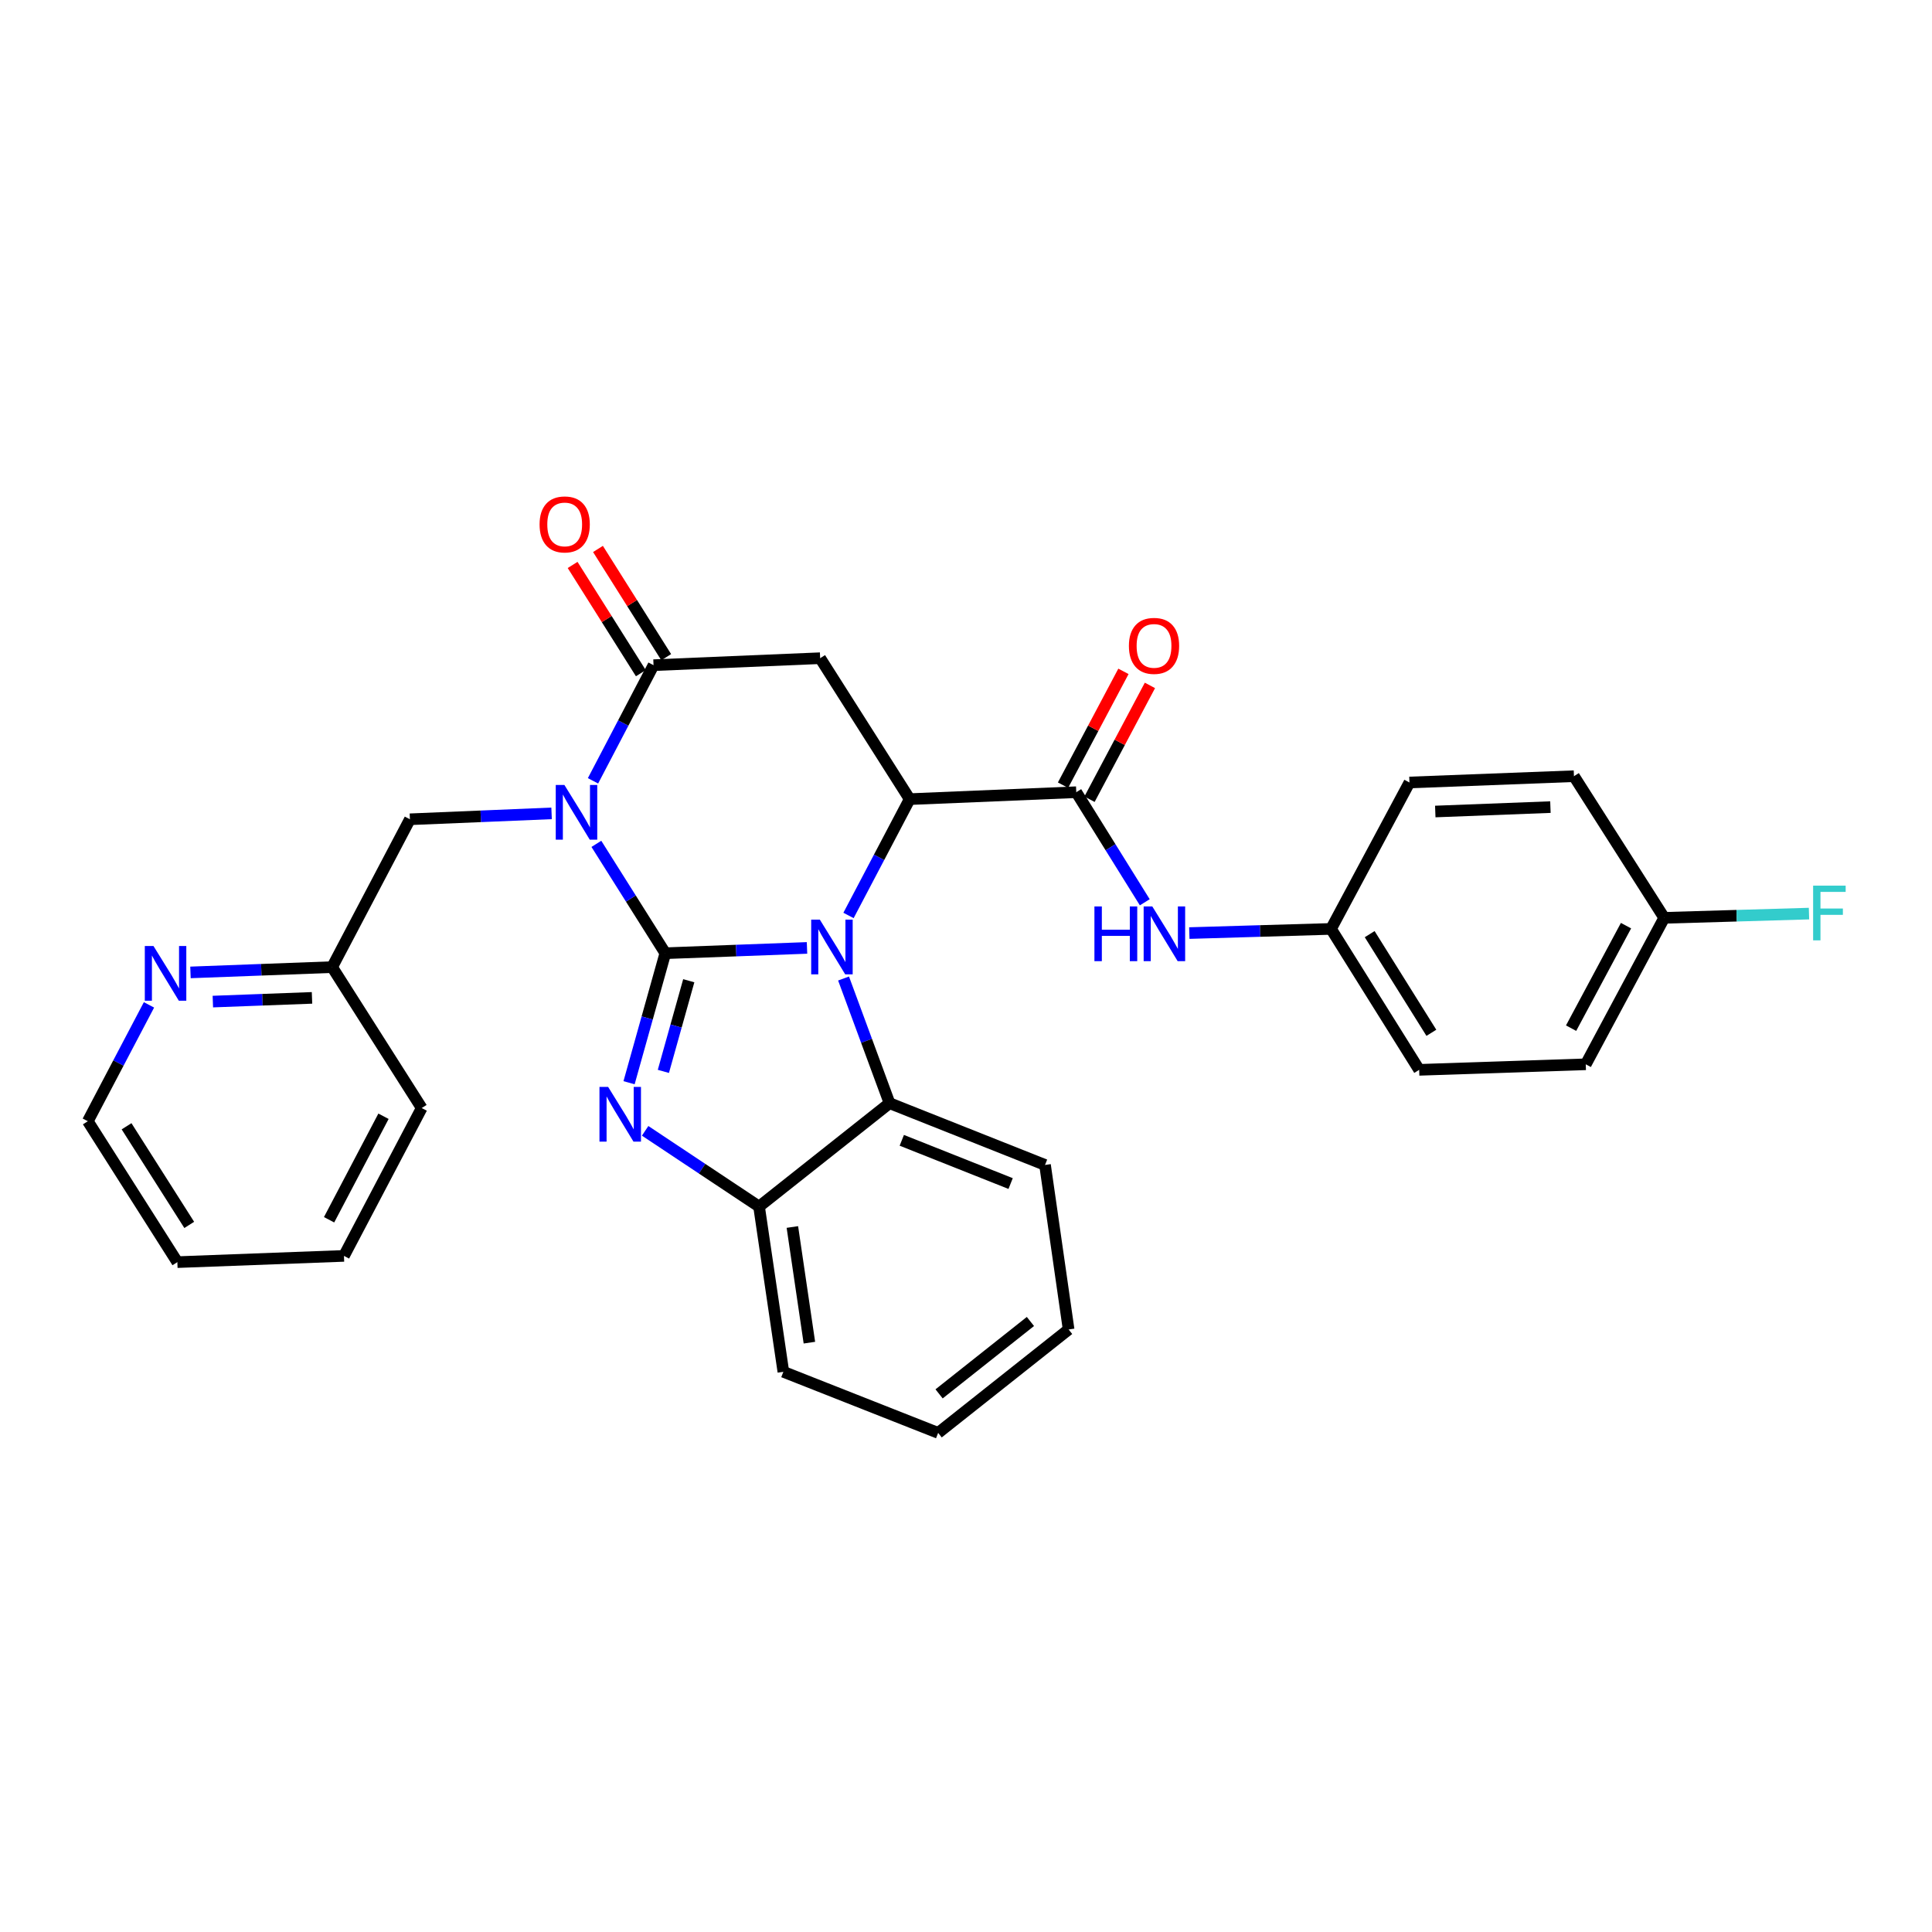 <?xml version='1.0' encoding='iso-8859-1'?>
<svg version='1.1' baseProfile='full'
              xmlns='http://www.w3.org/2000/svg'
                      xmlns:rdkit='http://www.rdkit.org/xml'
                      xmlns:xlink='http://www.w3.org/1999/xlink'
                  xml:space='preserve'
width='1000px' height='1000px' viewBox='0 0 1000 1000'>
<!-- END OF HEADER -->
<rect style='opacity:1.0;fill:#FFFFFF;stroke:none' width='1000' height='1000' x='0' y='0'> </rect>
<path class='bond-0' d='M 344.37,493.383 L 326.526,465.08' style='fill:none;fill-rule:evenodd;stroke:#000000;stroke-width:6px;stroke-linecap:butt;stroke-linejoin:miter;stroke-opacity:1' />
<path class='bond-0' d='M 326.526,465.08 L 308.682,436.776' style='fill:none;fill-rule:evenodd;stroke:#0000FF;stroke-width:6px;stroke-linecap:butt;stroke-linejoin:miter;stroke-opacity:1' />
<path class='bond-1' d='M 344.37,493.383 L 381.04,492.012' style='fill:none;fill-rule:evenodd;stroke:#000000;stroke-width:6px;stroke-linecap:butt;stroke-linejoin:miter;stroke-opacity:1' />
<path class='bond-1' d='M 381.04,492.012 L 417.709,490.64' style='fill:none;fill-rule:evenodd;stroke:#0000FF;stroke-width:6px;stroke-linecap:butt;stroke-linejoin:miter;stroke-opacity:1' />
<path class='bond-2' d='M 344.37,493.383 L 334.983,526.9' style='fill:none;fill-rule:evenodd;stroke:#000000;stroke-width:6px;stroke-linecap:butt;stroke-linejoin:miter;stroke-opacity:1' />
<path class='bond-2' d='M 334.983,526.9 L 325.597,560.416' style='fill:none;fill-rule:evenodd;stroke:#0000FF;stroke-width:6px;stroke-linecap:butt;stroke-linejoin:miter;stroke-opacity:1' />
<path class='bond-2' d='M 356.501,507.624 L 349.931,531.086' style='fill:none;fill-rule:evenodd;stroke:#000000;stroke-width:6px;stroke-linecap:butt;stroke-linejoin:miter;stroke-opacity:1' />
<path class='bond-2' d='M 349.931,531.086 L 343.36,554.547' style='fill:none;fill-rule:evenodd;stroke:#0000FF;stroke-width:6px;stroke-linecap:butt;stroke-linejoin:miter;stroke-opacity:1' />
<path class='bond-4' d='M 306.934,404.152 L 322.599,374.224' style='fill:none;fill-rule:evenodd;stroke:#0000FF;stroke-width:6px;stroke-linecap:butt;stroke-linejoin:miter;stroke-opacity:1' />
<path class='bond-4' d='M 322.599,374.224 L 338.264,344.297' style='fill:none;fill-rule:evenodd;stroke:#000000;stroke-width:6px;stroke-linecap:butt;stroke-linejoin:miter;stroke-opacity:1' />
<path class='bond-10' d='M 285.499,420.999 L 248.834,422.528' style='fill:none;fill-rule:evenodd;stroke:#0000FF;stroke-width:6px;stroke-linecap:butt;stroke-linejoin:miter;stroke-opacity:1' />
<path class='bond-10' d='M 248.834,422.528 L 212.168,424.057' style='fill:none;fill-rule:evenodd;stroke:#000000;stroke-width:6px;stroke-linecap:butt;stroke-linejoin:miter;stroke-opacity:1' />
<path class='bond-3' d='M 439.189,473.837 L 455.017,443.734' style='fill:none;fill-rule:evenodd;stroke:#0000FF;stroke-width:6px;stroke-linecap:butt;stroke-linejoin:miter;stroke-opacity:1' />
<path class='bond-3' d='M 455.017,443.734 L 470.845,413.631' style='fill:none;fill-rule:evenodd;stroke:#000000;stroke-width:6px;stroke-linecap:butt;stroke-linejoin:miter;stroke-opacity:1' />
<path class='bond-7' d='M 436.624,506.472 L 448.526,538.739' style='fill:none;fill-rule:evenodd;stroke:#0000FF;stroke-width:6px;stroke-linecap:butt;stroke-linejoin:miter;stroke-opacity:1' />
<path class='bond-7' d='M 448.526,538.739 L 460.428,571.005' style='fill:none;fill-rule:evenodd;stroke:#000000;stroke-width:6px;stroke-linecap:butt;stroke-linejoin:miter;stroke-opacity:1' />
<path class='bond-8' d='M 333.923,585.316 L 363.405,604.92' style='fill:none;fill-rule:evenodd;stroke:#0000FF;stroke-width:6px;stroke-linecap:butt;stroke-linejoin:miter;stroke-opacity:1' />
<path class='bond-8' d='M 363.405,604.92 L 392.887,624.524' style='fill:none;fill-rule:evenodd;stroke:#000000;stroke-width:6px;stroke-linecap:butt;stroke-linejoin:miter;stroke-opacity:1' />
<path class='bond-5' d='M 470.845,413.631 L 424.51,340.683' style='fill:none;fill-rule:evenodd;stroke:#000000;stroke-width:6px;stroke-linecap:butt;stroke-linejoin:miter;stroke-opacity:1' />
<path class='bond-6' d='M 470.845,413.631 L 557.074,410.044' style='fill:none;fill-rule:evenodd;stroke:#000000;stroke-width:6px;stroke-linecap:butt;stroke-linejoin:miter;stroke-opacity:1' />
<path class='bond-11' d='M 344.83,340.158 L 327.171,312.146' style='fill:none;fill-rule:evenodd;stroke:#000000;stroke-width:6px;stroke-linecap:butt;stroke-linejoin:miter;stroke-opacity:1' />
<path class='bond-11' d='M 327.171,312.146 L 309.512,284.134' style='fill:none;fill-rule:evenodd;stroke:#FF0000;stroke-width:6px;stroke-linecap:butt;stroke-linejoin:miter;stroke-opacity:1' />
<path class='bond-11' d='M 331.699,348.436 L 314.04,320.424' style='fill:none;fill-rule:evenodd;stroke:#000000;stroke-width:6px;stroke-linecap:butt;stroke-linejoin:miter;stroke-opacity:1' />
<path class='bond-11' d='M 314.04,320.424 L 296.381,292.412' style='fill:none;fill-rule:evenodd;stroke:#FF0000;stroke-width:6px;stroke-linecap:butt;stroke-linejoin:miter;stroke-opacity:1' />
<path class='bond-31' d='M 338.264,344.297 L 424.51,340.683' style='fill:none;fill-rule:evenodd;stroke:#000000;stroke-width:6px;stroke-linecap:butt;stroke-linejoin:miter;stroke-opacity:1' />
<path class='bond-9' d='M 557.074,410.044 L 574.805,438.531' style='fill:none;fill-rule:evenodd;stroke:#000000;stroke-width:6px;stroke-linecap:butt;stroke-linejoin:miter;stroke-opacity:1' />
<path class='bond-9' d='M 574.805,438.531 L 592.536,467.018' style='fill:none;fill-rule:evenodd;stroke:#0000FF;stroke-width:6px;stroke-linecap:butt;stroke-linejoin:miter;stroke-opacity:1' />
<path class='bond-12' d='M 563.929,413.683 L 579.565,384.226' style='fill:none;fill-rule:evenodd;stroke:#000000;stroke-width:6px;stroke-linecap:butt;stroke-linejoin:miter;stroke-opacity:1' />
<path class='bond-12' d='M 579.565,384.226 L 595.202,354.769' style='fill:none;fill-rule:evenodd;stroke:#FF0000;stroke-width:6px;stroke-linecap:butt;stroke-linejoin:miter;stroke-opacity:1' />
<path class='bond-12' d='M 550.218,406.405 L 565.855,376.948' style='fill:none;fill-rule:evenodd;stroke:#000000;stroke-width:6px;stroke-linecap:butt;stroke-linejoin:miter;stroke-opacity:1' />
<path class='bond-12' d='M 565.855,376.948 L 581.491,347.491' style='fill:none;fill-rule:evenodd;stroke:#FF0000;stroke-width:6px;stroke-linecap:butt;stroke-linejoin:miter;stroke-opacity:1' />
<path class='bond-22' d='M 460.428,571.005 L 540.904,602.974' style='fill:none;fill-rule:evenodd;stroke:#000000;stroke-width:6px;stroke-linecap:butt;stroke-linejoin:miter;stroke-opacity:1' />
<path class='bond-22' d='M 466.769,590.227 L 523.102,612.604' style='fill:none;fill-rule:evenodd;stroke:#000000;stroke-width:6px;stroke-linecap:butt;stroke-linejoin:miter;stroke-opacity:1' />
<path class='bond-30' d='M 460.428,571.005 L 392.887,624.524' style='fill:none;fill-rule:evenodd;stroke:#000000;stroke-width:6px;stroke-linecap:butt;stroke-linejoin:miter;stroke-opacity:1' />
<path class='bond-23' d='M 392.887,624.524 L 405.469,710.046' style='fill:none;fill-rule:evenodd;stroke:#000000;stroke-width:6px;stroke-linecap:butt;stroke-linejoin:miter;stroke-opacity:1' />
<path class='bond-23' d='M 410.131,635.093 L 418.939,694.958' style='fill:none;fill-rule:evenodd;stroke:#000000;stroke-width:6px;stroke-linecap:butt;stroke-linejoin:miter;stroke-opacity:1' />
<path class='bond-14' d='M 615.59,482.958 L 652.265,481.879' style='fill:none;fill-rule:evenodd;stroke:#0000FF;stroke-width:6px;stroke-linecap:butt;stroke-linejoin:miter;stroke-opacity:1' />
<path class='bond-14' d='M 652.265,481.879 L 688.939,480.801' style='fill:none;fill-rule:evenodd;stroke:#000000;stroke-width:6px;stroke-linecap:butt;stroke-linejoin:miter;stroke-opacity:1' />
<path class='bond-15' d='M 212.168,424.057 L 171.913,500.576' style='fill:none;fill-rule:evenodd;stroke:#000000;stroke-width:6px;stroke-linecap:butt;stroke-linejoin:miter;stroke-opacity:1' />
<path class='bond-13' d='M 98.59,503.318 L 135.251,501.947' style='fill:none;fill-rule:evenodd;stroke:#0000FF;stroke-width:6px;stroke-linecap:butt;stroke-linejoin:miter;stroke-opacity:1' />
<path class='bond-13' d='M 135.251,501.947 L 171.913,500.576' style='fill:none;fill-rule:evenodd;stroke:#000000;stroke-width:6px;stroke-linecap:butt;stroke-linejoin:miter;stroke-opacity:1' />
<path class='bond-13' d='M 110.168,518.419 L 135.832,517.459' style='fill:none;fill-rule:evenodd;stroke:#0000FF;stroke-width:6px;stroke-linecap:butt;stroke-linejoin:miter;stroke-opacity:1' />
<path class='bond-13' d='M 135.832,517.459 L 161.495,516.499' style='fill:none;fill-rule:evenodd;stroke:#000000;stroke-width:6px;stroke-linecap:butt;stroke-linejoin:miter;stroke-opacity:1' />
<path class='bond-24' d='M 77.113,520.123 L 61.284,550.234' style='fill:none;fill-rule:evenodd;stroke:#0000FF;stroke-width:6px;stroke-linecap:butt;stroke-linejoin:miter;stroke-opacity:1' />
<path class='bond-24' d='M 61.284,550.234 L 45.455,580.345' style='fill:none;fill-rule:evenodd;stroke:#000000;stroke-width:6px;stroke-linecap:butt;stroke-linejoin:miter;stroke-opacity:1' />
<path class='bond-18' d='M 688.939,480.801 L 729.531,405.016' style='fill:none;fill-rule:evenodd;stroke:#000000;stroke-width:6px;stroke-linecap:butt;stroke-linejoin:miter;stroke-opacity:1' />
<path class='bond-19' d='M 688.939,480.801 L 734.558,553.749' style='fill:none;fill-rule:evenodd;stroke:#000000;stroke-width:6px;stroke-linecap:butt;stroke-linejoin:miter;stroke-opacity:1' />
<path class='bond-19' d='M 708.943,483.513 L 740.876,534.577' style='fill:none;fill-rule:evenodd;stroke:#000000;stroke-width:6px;stroke-linecap:butt;stroke-linejoin:miter;stroke-opacity:1' />
<path class='bond-25' d='M 171.913,500.576 L 218.274,573.515' style='fill:none;fill-rule:evenodd;stroke:#000000;stroke-width:6px;stroke-linecap:butt;stroke-linejoin:miter;stroke-opacity:1' />
<path class='bond-16' d='M 861.396,475.075 L 820.787,550.878' style='fill:none;fill-rule:evenodd;stroke:#000000;stroke-width:6px;stroke-linecap:butt;stroke-linejoin:miter;stroke-opacity:1' />
<path class='bond-16' d='M 841.622,479.115 L 813.195,532.177' style='fill:none;fill-rule:evenodd;stroke:#000000;stroke-width:6px;stroke-linecap:butt;stroke-linejoin:miter;stroke-opacity:1' />
<path class='bond-17' d='M 861.396,475.075 L 898.865,473.975' style='fill:none;fill-rule:evenodd;stroke:#000000;stroke-width:6px;stroke-linecap:butt;stroke-linejoin:miter;stroke-opacity:1' />
<path class='bond-17' d='M 898.865,473.975 L 936.333,472.876' style='fill:none;fill-rule:evenodd;stroke:#33CCCC;stroke-width:6px;stroke-linecap:butt;stroke-linejoin:miter;stroke-opacity:1' />
<path class='bond-34' d='M 861.396,475.075 L 814.673,401.756' style='fill:none;fill-rule:evenodd;stroke:#000000;stroke-width:6px;stroke-linecap:butt;stroke-linejoin:miter;stroke-opacity:1' />
<path class='bond-21' d='M 729.531,405.016 L 814.673,401.756' style='fill:none;fill-rule:evenodd;stroke:#000000;stroke-width:6px;stroke-linecap:butt;stroke-linejoin:miter;stroke-opacity:1' />
<path class='bond-21' d='M 742.896,420.038 L 802.495,417.757' style='fill:none;fill-rule:evenodd;stroke:#000000;stroke-width:6px;stroke-linecap:butt;stroke-linejoin:miter;stroke-opacity:1' />
<path class='bond-20' d='M 734.558,553.749 L 820.787,550.878' style='fill:none;fill-rule:evenodd;stroke:#000000;stroke-width:6px;stroke-linecap:butt;stroke-linejoin:miter;stroke-opacity:1' />
<path class='bond-26' d='M 540.904,602.974 L 553.115,688.133' style='fill:none;fill-rule:evenodd;stroke:#000000;stroke-width:6px;stroke-linecap:butt;stroke-linejoin:miter;stroke-opacity:1' />
<path class='bond-27' d='M 405.469,710.046 L 485.583,741.66' style='fill:none;fill-rule:evenodd;stroke:#000000;stroke-width:6px;stroke-linecap:butt;stroke-linejoin:miter;stroke-opacity:1' />
<path class='bond-33' d='M 45.455,580.345 L 91.798,653.276' style='fill:none;fill-rule:evenodd;stroke:#000000;stroke-width:6px;stroke-linecap:butt;stroke-linejoin:miter;stroke-opacity:1' />
<path class='bond-33' d='M 65.507,582.959 L 97.948,634.011' style='fill:none;fill-rule:evenodd;stroke:#000000;stroke-width:6px;stroke-linecap:butt;stroke-linejoin:miter;stroke-opacity:1' />
<path class='bond-29' d='M 218.274,573.515 L 178.036,650.05' style='fill:none;fill-rule:evenodd;stroke:#000000;stroke-width:6px;stroke-linecap:butt;stroke-linejoin:miter;stroke-opacity:1' />
<path class='bond-29' d='M 198.499,577.772 L 170.332,631.347' style='fill:none;fill-rule:evenodd;stroke:#000000;stroke-width:6px;stroke-linecap:butt;stroke-linejoin:miter;stroke-opacity:1' />
<path class='bond-32' d='M 553.115,688.133 L 485.583,741.66' style='fill:none;fill-rule:evenodd;stroke:#000000;stroke-width:6px;stroke-linecap:butt;stroke-linejoin:miter;stroke-opacity:1' />
<path class='bond-32' d='M 533.343,683.997 L 486.071,721.466' style='fill:none;fill-rule:evenodd;stroke:#000000;stroke-width:6px;stroke-linecap:butt;stroke-linejoin:miter;stroke-opacity:1' />
<path class='bond-28' d='M 91.798,653.276 L 178.036,650.05' style='fill:none;fill-rule:evenodd;stroke:#000000;stroke-width:6px;stroke-linecap:butt;stroke-linejoin:miter;stroke-opacity:1' />
<path  class='atom-1' d='M 292.137 406.301
L 301.417 421.301
Q 302.337 422.781, 303.817 425.461
Q 305.297 428.141, 305.377 428.301
L 305.377 406.301
L 309.137 406.301
L 309.137 434.621
L 305.257 434.621
L 295.297 418.221
Q 294.137 416.301, 292.897 414.101
Q 291.697 411.901, 291.337 411.221
L 291.337 434.621
L 287.657 434.621
L 287.657 406.301
L 292.137 406.301
' fill='#0000FF'/>
<path  class='atom-2' d='M 424.347 475.998
L 433.627 490.998
Q 434.547 492.478, 436.027 495.158
Q 437.507 497.838, 437.587 497.998
L 437.587 475.998
L 441.347 475.998
L 441.347 504.318
L 437.467 504.318
L 427.507 487.918
Q 426.347 485.998, 425.107 483.798
Q 423.907 481.598, 423.547 480.918
L 423.547 504.318
L 419.867 504.318
L 419.867 475.998
L 424.347 475.998
' fill='#0000FF'/>
<path  class='atom-3' d='M 314.765 562.58
L 324.045 577.58
Q 324.965 579.06, 326.445 581.74
Q 327.925 584.42, 328.005 584.58
L 328.005 562.58
L 331.765 562.58
L 331.765 590.9
L 327.885 590.9
L 317.925 574.5
Q 316.765 572.58, 315.525 570.38
Q 314.325 568.18, 313.965 567.5
L 313.965 590.9
L 310.285 590.9
L 310.285 562.58
L 314.765 562.58
' fill='#0000FF'/>
<path  class='atom-10' d='M 566.473 469.177
L 570.313 469.177
L 570.313 481.217
L 584.793 481.217
L 584.793 469.177
L 588.633 469.177
L 588.633 497.497
L 584.793 497.497
L 584.793 484.417
L 570.313 484.417
L 570.313 497.497
L 566.473 497.497
L 566.473 469.177
' fill='#0000FF'/>
<path  class='atom-10' d='M 596.433 469.177
L 605.713 484.177
Q 606.633 485.657, 608.113 488.337
Q 609.593 491.017, 609.673 491.177
L 609.673 469.177
L 613.433 469.177
L 613.433 497.497
L 609.553 497.497
L 599.593 481.097
Q 598.433 479.177, 597.193 476.977
Q 595.993 474.777, 595.633 474.097
L 595.633 497.497
L 591.953 497.497
L 591.953 469.177
L 596.433 469.177
' fill='#0000FF'/>
<path  class='atom-12' d='M 279.283 271.437
Q 279.283 264.637, 282.643 260.837
Q 286.003 257.037, 292.283 257.037
Q 298.563 257.037, 301.923 260.837
Q 305.283 264.637, 305.283 271.437
Q 305.283 278.317, 301.883 282.237
Q 298.483 286.117, 292.283 286.117
Q 286.043 286.117, 282.643 282.237
Q 279.283 278.357, 279.283 271.437
M 292.283 282.917
Q 296.603 282.917, 298.923 280.037
Q 301.283 277.117, 301.283 271.437
Q 301.283 265.877, 298.923 263.077
Q 296.603 260.237, 292.283 260.237
Q 287.963 260.237, 285.603 263.037
Q 283.283 265.837, 283.283 271.437
Q 283.283 277.157, 285.603 280.037
Q 287.963 282.917, 292.283 282.917
' fill='#FF0000'/>
<path  class='atom-13' d='M 584.321 334.304
Q 584.321 327.504, 587.681 323.704
Q 591.041 319.904, 597.321 319.904
Q 603.601 319.904, 606.961 323.704
Q 610.321 327.504, 610.321 334.304
Q 610.321 341.184, 606.921 345.104
Q 603.521 348.984, 597.321 348.984
Q 591.081 348.984, 587.681 345.104
Q 584.321 341.224, 584.321 334.304
M 597.321 345.784
Q 601.641 345.784, 603.961 342.904
Q 606.321 339.984, 606.321 334.304
Q 606.321 328.744, 603.961 325.944
Q 601.641 323.104, 597.321 323.104
Q 593.001 323.104, 590.641 325.904
Q 588.321 328.704, 588.321 334.304
Q 588.321 340.024, 590.641 342.904
Q 593.001 345.784, 597.321 345.784
' fill='#FF0000'/>
<path  class='atom-14' d='M 79.433 489.641
L 88.713 504.641
Q 89.633 506.121, 91.113 508.801
Q 92.593 511.481, 92.673 511.641
L 92.673 489.641
L 96.433 489.641
L 96.433 517.961
L 92.553 517.961
L 82.593 501.561
Q 81.433 499.641, 80.193 497.441
Q 78.993 495.241, 78.633 494.561
L 78.633 517.961
L 74.953 517.961
L 74.953 489.641
L 79.433 489.641
' fill='#0000FF'/>
<path  class='atom-18' d='M 938.471 458.406
L 955.311 458.406
L 955.311 461.646
L 942.271 461.646
L 942.271 470.246
L 953.871 470.246
L 953.871 473.526
L 942.271 473.526
L 942.271 486.726
L 938.471 486.726
L 938.471 458.406
' fill='#33CCCC'/>
</svg>
